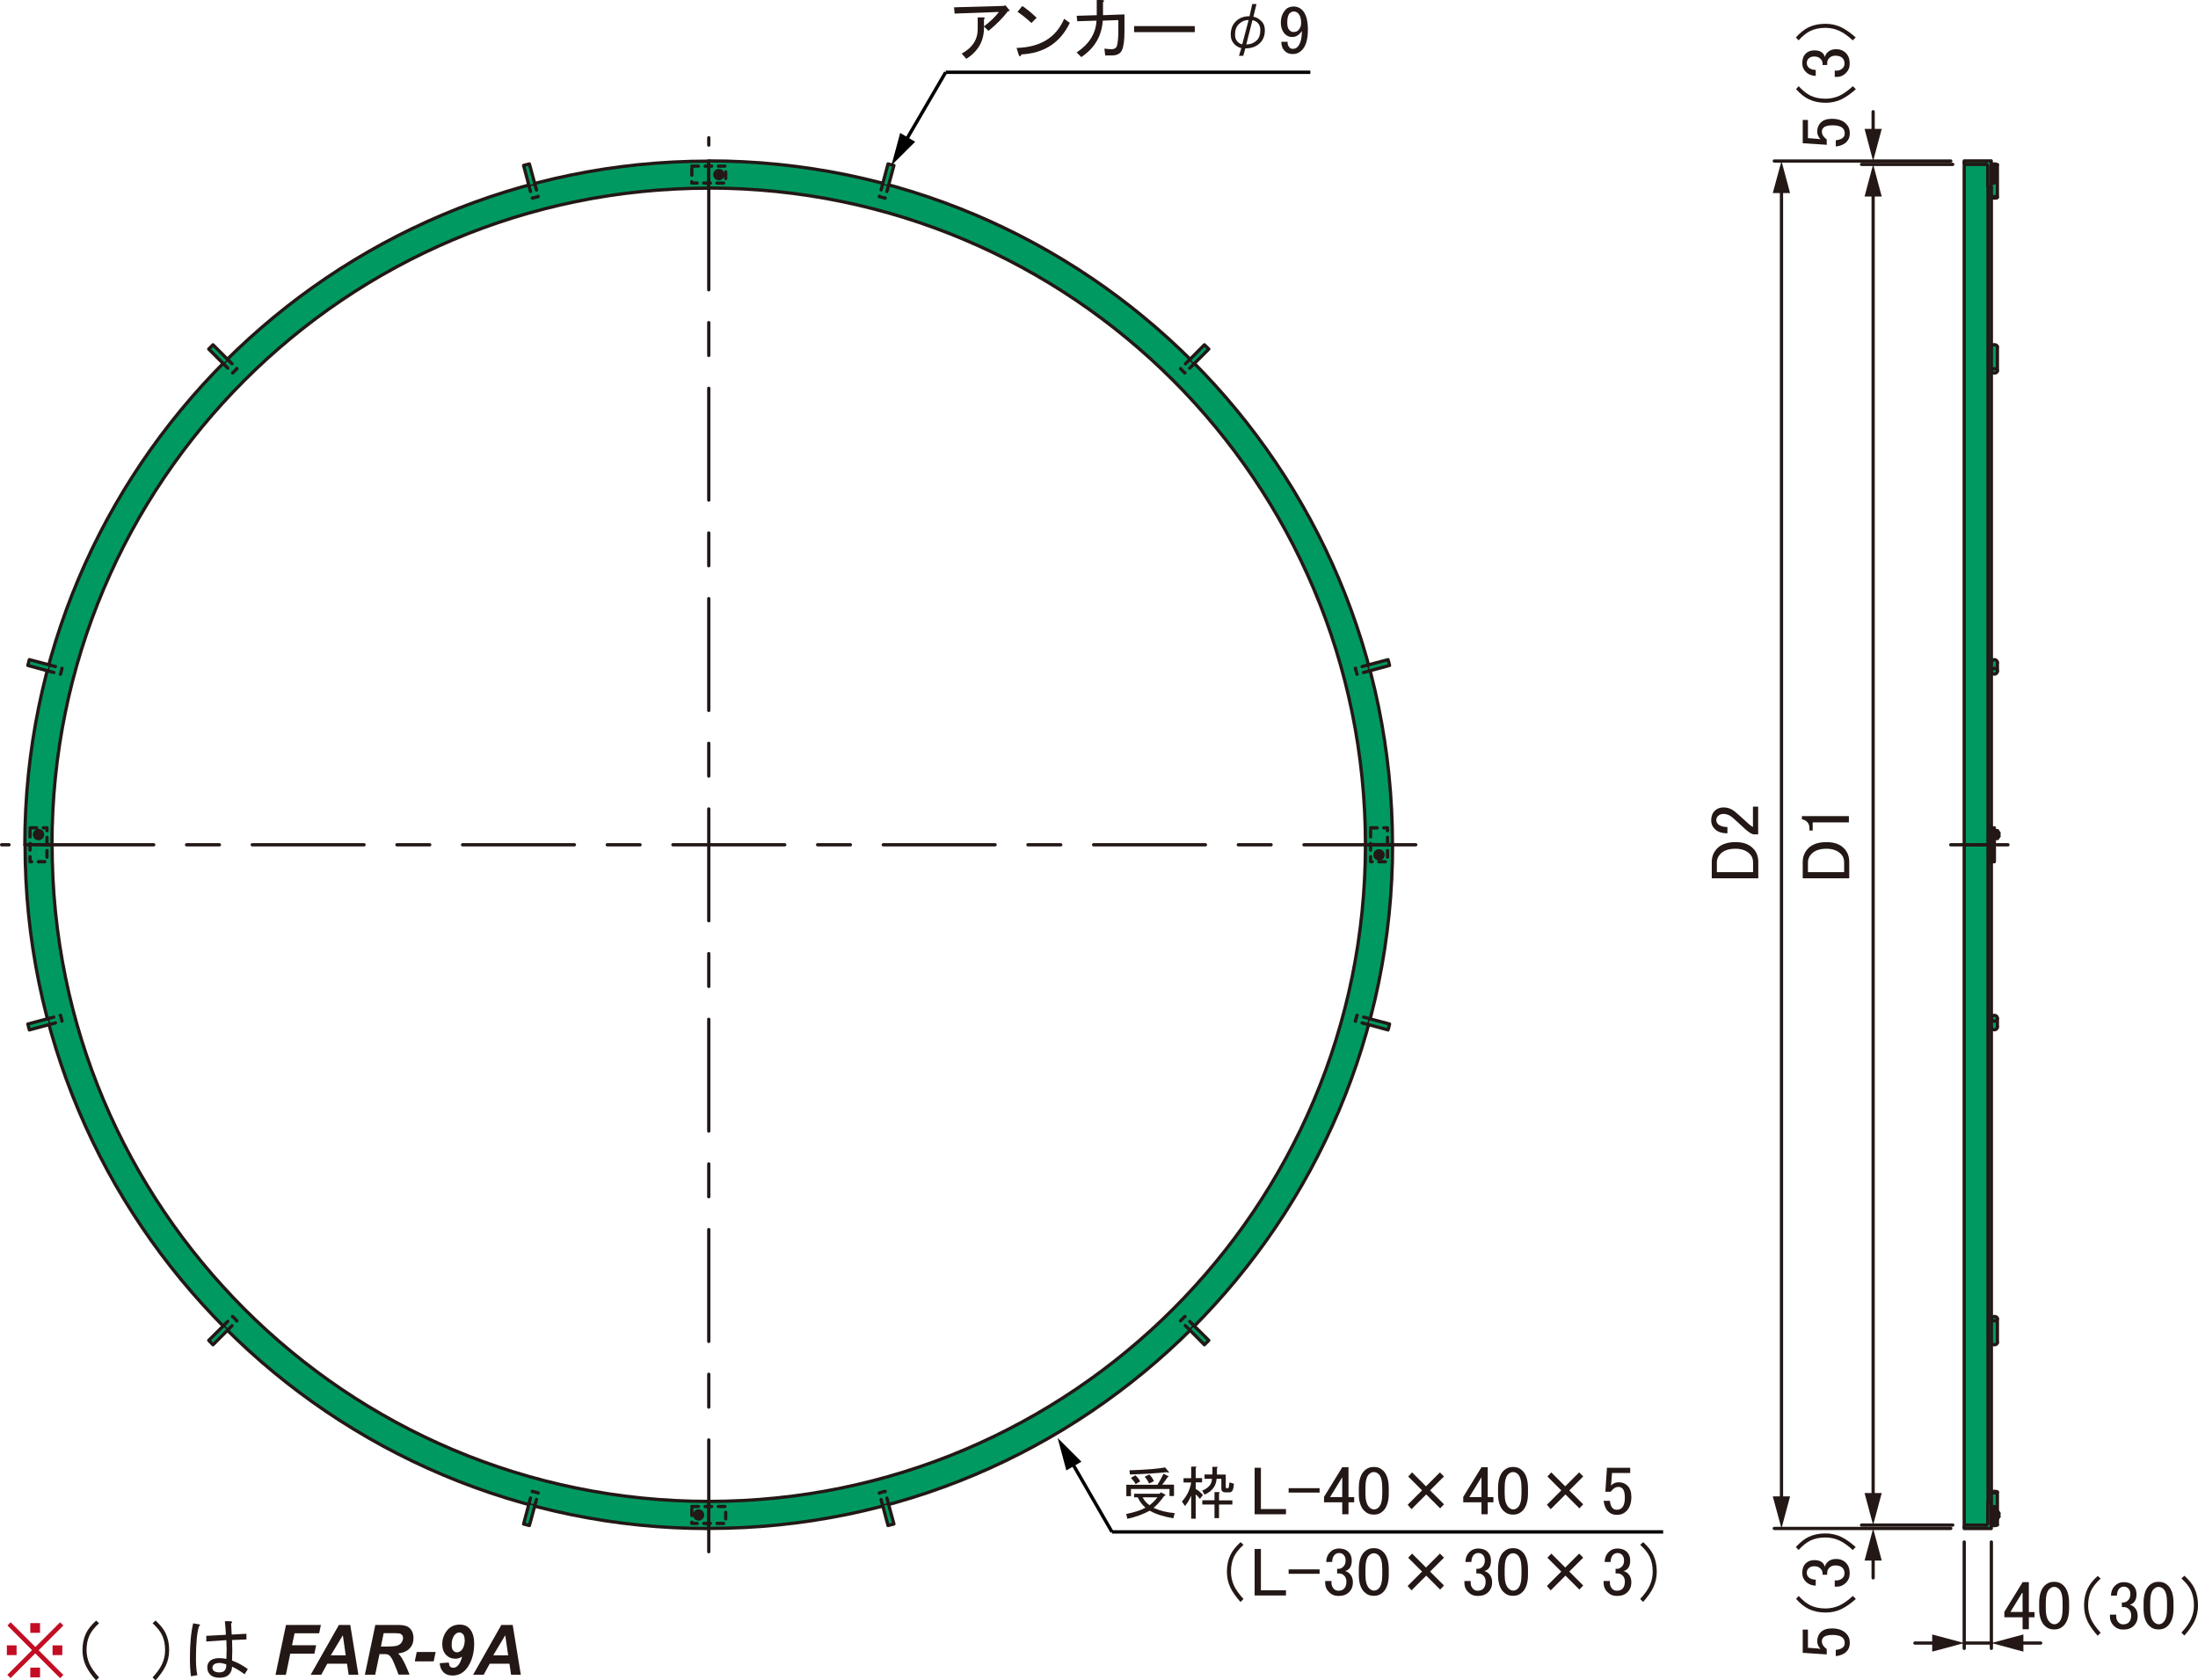 <?xml version="1.0" encoding="UTF-8"?>
<svg xmlns="http://www.w3.org/2000/svg" viewBox="0 0 189.45 144.85">
  <defs>
    <style>
      .cls-1, .cls-2 {
        fill: #009961;
      }

      .cls-1, .cls-3, .cls-4, .cls-5, .cls-6, .cls-7 {
        stroke: #231815;
        stroke-linecap: round;
        stroke-linejoin: round;
        stroke-width: .28px;
      }

      .cls-8 {
        fill: #c30d23;
      }

      .cls-9 {
        stroke: #000;
        stroke-width: .29px;
      }

      .cls-9, .cls-3, .cls-4, .cls-5, .cls-6 {
        fill: none;
      }

      .cls-10, .cls-7 {
        fill: #231815;
      }

      .cls-3 {
        stroke-dasharray: 9.64 2.83 2.83 2.83;
      }

      .cls-5 {
        stroke-dasharray: 1.42 .85 .85 .85;
      }

      .cls-6 {
        stroke-dasharray: .57 .57;
      }
    </style>
  </defs>
  <g id="_レイヤー_4" data-name="レイヤー 4">
    <rect class="cls-2" x="169.25" y="13.82" width="2.35" height="117.96"/>
    <rect class="cls-2" x="171.53" y="128.54" width=".7" height="2.91"/>
    <rect class="cls-2" x="171.68" y="113.41" width=".5" height="2.56" rx=".25" ry=".25"/>
    <rect class="cls-2" x="171.71" y="87.49" width=".5" height="1.35" rx=".25" ry=".25"/>
    <rect class="cls-2" x="171.68" y="56.85" width=".5" height="1.28" rx=".25" ry=".25"/>
    <rect class="cls-2" x="171.61" y="29.72" width=".6" height="2.45" rx=".3" ry=".3"/>
    <rect class="cls-2" x="171.63" y="14.09" width=".5" height="2.96"/>
  </g>
  <g id="L-3">
    <g id="LWPOLYLINE">
      <polyline class="cls-4" points="172.19 72.12 172.26 72.12 172.29 72.09 172.29 71.8 172.26 71.77 172.19 71.77"/>
    </g>
    <g id="LINE">
      <line class="cls-4" x1="172.19" y1="71.8" x2="172.29" y2="71.8"/>
    </g>
    <g id="LINE-2" data-name="LINE">
      <line class="cls-4" x1="172.26" y1="71.77" x2="172.26" y2="72.12"/>
    </g>
    <g id="LINE-3" data-name="LINE">
      <line class="cls-4" x1="172.29" y1="72.09" x2="172.19" y2="72.09"/>
    </g>
    <g id="LWPOLYLINE-2" data-name="LWPOLYLINE">
      <path class="cls-4" d="M172.19,72.23l-.03-.12c.03-.11.03-.23,0-.34l.03-.12"/>
    </g>
    <g id="LINE-4" data-name="LINE">
      <line class="cls-4" x1="171.9" y1="72.11" x2="172.17" y2="72.11"/>
    </g>
    <g id="LINE-5" data-name="LINE">
      <line class="cls-4" x1="172.17" y1="71.77" x2="171.9" y2="71.77"/>
    </g>
    <g id="LWPOLYLINE-3" data-name="LWPOLYLINE">
      <polyline class="cls-4" points="171.9 71.6 171.9 72.28 172.17 72.28 172.19 72.23 172.19 71.65 172.17 71.6 171.9 71.6"/>
    </g>
    <g id="LWPOLYLINE-4" data-name="LWPOLYLINE">
      <polyline class="cls-4" points="172.19 130.41 172.26 130.41 172.29 130.44 172.29 130.73 172.26 130.76 172.19 130.76"/>
    </g>
    <g id="LINE-6" data-name="LINE">
      <line class="cls-4" x1="172.19" y1="130.73" x2="172.29" y2="130.73"/>
    </g>
    <g id="LINE-7" data-name="LINE">
      <line class="cls-4" x1="172.26" y1="130.76" x2="172.26" y2="130.41"/>
    </g>
    <g id="LINE-8" data-name="LINE">
      <line class="cls-4" x1="172.29" y1="130.44" x2="172.19" y2="130.44"/>
    </g>
    <g id="LWPOLYLINE-5" data-name="LWPOLYLINE">
      <path class="cls-4" d="M172.19,130.3l-.03.12c.03.11.03.23,0,.34l.03.12"/>
    </g>
    <g id="LINE-9" data-name="LINE">
      <line class="cls-4" x1="171.9" y1="130.42" x2="172.17" y2="130.42"/>
    </g>
    <g id="LINE-10" data-name="LINE">
      <line class="cls-4" x1="172.17" y1="130.76" x2="171.9" y2="130.76"/>
    </g>
    <g id="LWPOLYLINE-6" data-name="LWPOLYLINE">
      <polyline class="cls-4" points="171.9 130.92 171.9 130.25 172.17 130.25 172.19 130.3 172.19 130.88 172.17 130.92 171.9 130.92"/>
    </g>
    <g id="ARC">
      <path class="cls-4" d="M61.09,14.17c-32.39,0-58.65,26.26-58.65,58.65"/>
    </g>
    <g id="LWPOLYLINE-7" data-name="LWPOLYLINE">
      <path class="cls-1" d="M2.15,72.82h2.33c0-31.26,25.34-56.6,56.6-56.6v-2.33c-32.55,0-58.94,26.39-58.94,58.94Z"/>
    </g>
    <g id="ARC-2" data-name="ARC">
      <path class="cls-4" d="M119.73,72.82c0-32.39-26.26-58.65-58.65-58.65"/>
    </g>
    <g id="LWPOLYLINE-8" data-name="LWPOLYLINE">
      <path class="cls-1" d="M61.09,13.88v2.33c31.26,0,56.6,25.34,56.6,56.6h2.33c0-32.55-26.39-58.94-58.94-58.94Z"/>
    </g>
    <g id="ARC-3" data-name="ARC">
      <path class="cls-4" d="M2.44,72.82c0,32.39,26.26,58.65,58.65,58.65"/>
    </g>
    <g id="LWPOLYLINE-9" data-name="LWPOLYLINE">
      <path class="cls-1" d="M61.09,131.75v-2.33c-31.26,0-56.6-25.34-56.6-56.6h-2.33c0,32.55,26.39,58.94,58.94,58.94Z"/>
    </g>
    <g id="ARC-4" data-name="ARC">
      <path class="cls-4" d="M61.09,131.46c32.39,0,58.65-26.26,58.65-58.65"/>
    </g>
    <g id="LWPOLYLINE-10" data-name="LWPOLYLINE">
      <path class="cls-1" d="M120.02,72.82h-2.33c0,31.26-25.34,56.6-56.6,56.6v2.33c32.55,0,58.94-26.39,58.94-58.94Z"/>
    </g>
    <g id="LWPOLYLINE-11" data-name="LWPOLYLINE">
      <polyline class="cls-4" points="169.3 131.64 169.3 72.82 171.64 72.82 171.64 129.42"/>
    </g>
    <g id="LINE-11" data-name="LINE">
      <line class="cls-4" x1="171.35" y1="72.82" x2="171.35" y2="129.6"/>
    </g>
    <g id="LWPOLYLINE-12" data-name="LWPOLYLINE">
      <polyline class="cls-4" points="169.3 14 169.3 72.82 171.64 72.82 171.64 16.21"/>
    </g>
    <g id="LINE-12" data-name="LINE">
      <line class="cls-4" x1="171.35" y1="72.82" x2="171.35" y2="16.04"/>
    </g>
    <g id="ELLIPSE">
      <path class="cls-4" d="M172.16,57.86c0-.14-.12-.25-.26-.25s-.26.11-.26.25c0,.14.12.25.26.25s.26-.11.26-.25h0Z"/>
    </g>
    <g id="ELLIPSE-2" data-name="ELLIPSE">
      <path class="cls-4" d="M172.16,57.11c0-.14-.12-.25-.26-.25s-.26.11-.26.25"/>
    </g>
    <g id="POLYLINE">
      <line class="cls-4" x1="172.16" y1="57.86" x2="172.16" y2="57.11"/>
    </g>
    <g id="ELLIPSE-3" data-name="ELLIPSE">
      <path class="cls-4" d="M171.64,31.97c0,.1.12.19.26.19s.26-.08.26-.19c0-.1-.12-.19-.26-.19s-.26.08-.26.19h0Z"/>
    </g>
    <g id="ELLIPSE-4" data-name="ELLIPSE">
      <path class="cls-4" d="M172.16,29.9c0-.1-.12-.19-.26-.19s-.26.08-.26.19"/>
    </g>
    <g id="LINE-13" data-name="LINE">
      <line class="cls-4" x1="172.16" y1="31.97" x2="172.16" y2="29.9"/>
    </g>
    <g id="ELLIPSE-5" data-name="ELLIPSE">
      <path class="cls-4" d="M172.16,87.77c0,.14-.12.25-.26.25s-.26-.11-.26-.25c0-.14.12-.25.26-.25s.26.11.26.25h0Z"/>
    </g>
    <g id="ELLIPSE-6" data-name="ELLIPSE">
      <path class="cls-4" d="M172.16,88.52c0,.14-.12.25-.26.25s-.26-.11-.26-.25"/>
    </g>
    <g id="POLYLINE-2" data-name="POLYLINE">
      <line class="cls-4" x1="172.16" y1="87.77" x2="172.16" y2="88.52"/>
    </g>
    <g id="ELLIPSE-7" data-name="ELLIPSE">
      <path class="cls-4" d="M171.64,113.67c0-.1.12-.19.26-.19s.26.08.26.19c0,.1-.12.19-.26.19s-.26-.08-.26-.19h0Z"/>
    </g>
    <g id="ELLIPSE-8" data-name="ELLIPSE">
      <path class="cls-4" d="M172.16,115.73c0,.1-.12.19-.26.19s-.26-.08-.26-.19"/>
    </g>
    <g id="LINE-14" data-name="LINE">
      <line class="cls-4" x1="172.16" y1="113.67" x2="172.16" y2="115.73"/>
    </g>
    <g id="LWPOLYLINE-13" data-name="LWPOLYLINE">
      <rect class="cls-4" x="171.64" y="71.36" width=".26" height="2.92"/>
    </g>
    <g id="LWPOLYLINE-14" data-name="LWPOLYLINE">
      <path class="cls-4" d="M171.17,14.17h-1.69c-.1,0-.18-.08-.18-.18v-.12h2.33v2.33h-.12c-.1,0-.18-.08-.18-.18v-1.69c0-.1-.08-.18-.18-.18Z"/>
    </g>
    <g id="ELLIPSE-9" data-name="ELLIPSE">
      <path class="cls-4" d="M171.64,17.01s.12.07.26.07.26-.03.26-.07c0-.04-.12-.07-.26-.07s-.26.03-.26.07h0Z"/>
    </g>
    <g id="ELLIPSE-10" data-name="ELLIPSE">
      <path class="cls-4" d="M172.16,14.2s-.12-.07-.26-.07-.26.03-.26.07"/>
    </g>
    <g id="LINE-15" data-name="LINE">
      <line class="cls-4" x1="172.16" y1="17.01" x2="172.16" y2="14.2"/>
    </g>
    <g id="LWPOLYLINE-15" data-name="LWPOLYLINE">
      <rect class="cls-4" x="171.64" y="14.32" width=".26" height="1.46"/>
    </g>
    <g id="LWPOLYLINE-16" data-name="LWPOLYLINE">
      <path class="cls-4" d="M171.17,131.46h-1.69c-.1,0-.18.08-.18.18v.12s2.33,0,2.33,0v-2.33s-.12,0-.12,0c-.1,0-.18.08-.18.18v1.69c0,.1-.08.18-.18.18Z"/>
    </g>
    <g id="ELLIPSE-11" data-name="ELLIPSE">
      <path class="cls-4" d="M171.64,128.62s.12-.07.26-.07.26.03.26.07c0,.04-.12.07-.26.07s-.26-.03-.26-.07h0Z"/>
    </g>
    <g id="ELLIPSE-12" data-name="ELLIPSE">
      <path class="cls-4" d="M172.16,131.44s-.12.07-.26.07-.26-.03-.26-.07"/>
    </g>
    <g id="LINE-16" data-name="LINE">
      <line class="cls-4" x1="172.16" y1="128.62" x2="172.16" y2="131.44"/>
    </g>
    <g id="LWPOLYLINE-17" data-name="LWPOLYLINE">
      <rect class="cls-4" x="171.64" y="129.86" width=".26" height="1.46"/>
    </g>
    <g id="LWPOLYLINE-18" data-name="LWPOLYLINE">
      <polyline class="cls-1" points="118.08 87.82 119.77 88.27 119.64 88.78 117.95 88.32"/>
    </g>
    <g id="LWPOLYLINE-19" data-name="LWPOLYLINE">
      <polyline class="cls-1" points="118.08 57.82 119.77 57.36 119.64 56.86 117.95 57.31"/>
    </g>
    <g id="LWPOLYLINE-20" data-name="LWPOLYLINE">
      <polyline class="cls-1" points="19.6 30.96 18.36 29.72 17.99 30.09 19.23 31.33"/>
    </g>
    <g id="LWPOLYLINE-21" data-name="LWPOLYLINE">
      <polyline class="cls-1" points="4.09 57.82 2.4 57.36 2.53 56.86 4.23 57.31"/>
    </g>
    <g id="LWPOLYLINE-22" data-name="LWPOLYLINE">
      <polyline class="cls-1" points="46.09 15.82 45.63 14.13 45.13 14.26 45.58 15.96"/>
    </g>
    <g id="LWPOLYLINE-23" data-name="LWPOLYLINE">
      <polyline class="cls-1" points="19.23 114.31 17.99 115.54 18.36 115.92 19.6 114.68"/>
    </g>
    <g id="LWPOLYLINE-24" data-name="LWPOLYLINE">
      <polyline class="cls-1" points="46.09 129.81 45.63 131.5 45.13 131.37 45.58 129.68"/>
    </g>
    <g id="LWPOLYLINE-25" data-name="LWPOLYLINE">
      <polyline class="cls-1" points="4.09 87.82 2.4 88.27 2.53 88.78 4.23 88.32"/>
    </g>
    <g id="LWPOLYLINE-26" data-name="LWPOLYLINE">
      <polyline class="cls-1" points="102.58 114.68 103.81 115.92 104.19 115.54 102.95 114.31"/>
    </g>
    <g id="LWPOLYLINE-27" data-name="LWPOLYLINE">
      <polyline class="cls-1" points="76.09 129.81 76.54 131.5 77.05 131.37 76.59 129.68"/>
    </g>
    <g id="LWPOLYLINE-28" data-name="LWPOLYLINE">
      <polyline class="cls-1" points="102.95 31.33 104.19 30.09 103.81 29.72 102.58 30.96"/>
    </g>
    <g id="LWPOLYLINE-29" data-name="LWPOLYLINE">
      <polyline class="cls-1" points="76.09 15.82 76.54 14.13 77.05 14.26 76.59 15.96"/>
    </g>
  </g>
  <g id="L-5">
    <g id="LINE-17" data-name="LINE">
      <line class="cls-3" x1="61.09" y1="133.76" x2="61.09" y2="11.87"/>
    </g>
    <g id="LINE-18" data-name="LINE">
      <line class="cls-3" x1="122.03" y1="72.82" x2=".14" y2="72.82"/>
    </g>
    <g id="LINE-19" data-name="LINE">
      <line class="cls-5" x1="168.14" y1="72.82" x2="173.07" y2="72.82"/>
    </g>
  </g>
  <g id="_レイヤー_2" data-name="レイヤー 2">
    <g id="CIRCLE">
      <path class="cls-7" d="M118.86,74.04c-.19,0-.35-.16-.35-.35,0-.19.16-.35.35-.35s.35.16.35.35-.16.35-.35.35h0Z"/>
    </g>
    <g id="CIRCLE-2" data-name="CIRCLE">
      <path class="cls-7" d="M60.21,130.94c-.19,0-.35-.16-.35-.35,0-.19.16-.35.35-.35s.35.16.35.35c0,.19-.16.35-.35.35h0Z"/>
    </g>
    <g id="CIRCLE-3" data-name="CIRCLE">
      <path class="cls-7" d="M61.96,15.4c-.19,0-.35-.16-.35-.35s.16-.35.35-.35.35.16.35.35c0,.19-.16.35-.35.35h0Z"/>
    </g>
    <g id="CIRCLE-4" data-name="CIRCLE">
      <path class="cls-7" d="M3.32,72.29c-.19,0-.35-.16-.35-.35,0-.19.16-.35.35-.35s.35.16.35.35c0,.19-.16.35-.35.35h0Z"/>
    </g>
  </g>
  <g id="L-2">
    <g id="LWPOLYLINE-30" data-name="LWPOLYLINE">
      <polyline class="cls-6" points="19.23 31.33 20.05 32.15 20.42 31.78 19.6 30.96"/>
    </g>
    <g id="LWPOLYLINE-31" data-name="LWPOLYLINE">
      <polyline class="cls-6" points="4.23 57.31 5.35 57.61 5.22 58.12 4.09 57.82"/>
    </g>
    <g id="LWPOLYLINE-32" data-name="LWPOLYLINE">
      <polyline class="cls-6" points="45.58 15.96 45.88 17.08 46.39 16.95 46.09 15.82"/>
    </g>
    <g id="LWPOLYLINE-33" data-name="LWPOLYLINE">
      <rect class="cls-6" x="59.63" y="14.32" width="2.92" height="1.46"/>
    </g>
    <g id="LWPOLYLINE-34" data-name="LWPOLYLINE">
      <polyline class="cls-6" points="19.6 114.68 20.42 113.85 20.05 113.48 19.23 114.31"/>
    </g>
    <g id="LWPOLYLINE-35" data-name="LWPOLYLINE">
      <polyline class="cls-6" points="45.58 129.68 45.88 128.55 46.39 128.69 46.09 129.81"/>
    </g>
    <g id="LWPOLYLINE-36" data-name="LWPOLYLINE">
      <polyline class="cls-6" points="4.23 88.32 5.35 88.02 5.22 87.52 4.09 87.82"/>
    </g>
    <g id="LWPOLYLINE-37" data-name="LWPOLYLINE">
      <rect class="cls-6" x="2.59" y="71.36" width="1.46" height="2.92"/>
    </g>
    <g id="LWPOLYLINE-38" data-name="LWPOLYLINE">
      <polyline class="cls-6" points="102.95 114.31 102.12 113.48 101.75 113.85 102.58 114.68"/>
    </g>
    <g id="LWPOLYLINE-39" data-name="LWPOLYLINE">
      <polyline class="cls-6" points="117.95 88.32 116.82 88.02 116.96 87.52 118.08 87.82"/>
    </g>
    <g id="LWPOLYLINE-40" data-name="LWPOLYLINE">
      <polyline class="cls-6" points="76.59 129.68 76.29 128.55 75.79 128.69 76.09 129.81"/>
    </g>
    <g id="LWPOLYLINE-41" data-name="LWPOLYLINE">
      <rect class="cls-6" x="59.63" y="129.86" width="2.92" height="1.46"/>
    </g>
    <g id="LWPOLYLINE-42" data-name="LWPOLYLINE">
      <polyline class="cls-6" points="102.58 30.96 101.75 31.78 102.12 32.15 102.95 31.33"/>
    </g>
    <g id="LWPOLYLINE-43" data-name="LWPOLYLINE">
      <polyline class="cls-6" points="76.59 15.96 76.29 17.08 75.79 16.95 76.09 15.82"/>
    </g>
    <g id="LWPOLYLINE-44" data-name="LWPOLYLINE">
      <polyline class="cls-6" points="117.95 57.31 116.82 57.61 116.96 58.12 118.08 57.82"/>
    </g>
    <g id="LWPOLYLINE-45" data-name="LWPOLYLINE">
      <rect class="cls-6" x="118.13" y="71.36" width="1.46" height="2.92"/>
    </g>
  </g>
  <g id="_レイヤー_10" data-name="レイヤー 10">
    <g id="LINE-20" data-name="LINE">
      <g>
        <line class="cls-4" x1="161.45" y1="11.62" x2="161.45" y2="9.63"/>
        <polygon class="cls-10" points="162.19 11.11 161.45 13.88 160.71 11.11 162.19 11.11"/>
      </g>
    </g>
    <g id="LINE-21" data-name="LINE">
      <g>
        <line class="cls-4" x1="161.45" y1="134.01" x2="161.45" y2="136.01"/>
        <polygon class="cls-10" points="160.71 134.52 161.45 131.75 162.19 134.52 160.71 134.52"/>
      </g>
    </g>
    <g id="LINE-22" data-name="LINE">
      <line class="cls-4" x1="169.3" y1="132.92" x2="169.3" y2="142.09"/>
    </g>
    <g id="LINE-23" data-name="LINE">
      <line class="cls-4" x1="171.64" y1="132.92" x2="171.64" y2="142.09"/>
    </g>
    <g id="LINE-24" data-name="LINE">
      <line class="cls-4" x1="169.3" y1="141.63" x2="171.64" y2="141.63"/>
    </g>
    <g id="LINE-25" data-name="LINE">
      <g>
        <line class="cls-4" x1="167.04" y1="141.63" x2="165.05" y2="141.63"/>
        <polygon class="cls-10" points="166.54 140.89 169.3 141.63 166.54 142.37 166.54 140.89"/>
      </g>
    </g>
    <g id="LINE-26" data-name="LINE">
      <g>
        <line class="cls-4" x1="173.9" y1="141.63" x2="175.89" y2="141.63"/>
        <polygon class="cls-10" points="174.4 142.37 171.64 141.63 174.4 140.89 174.4 142.37"/>
      </g>
    </g>
    <g id="LINE-27" data-name="LINE">
      <g>
        <line class="cls-4" x1="153.55" y1="129.49" x2="153.55" y2="16.14"/>
        <polygon class="cls-10" points="154.29 128.99 153.55 131.75 152.8 128.99 154.29 128.99"/>
        <polygon class="cls-10" points="154.29 16.64 153.55 13.88 152.8 16.64 154.29 16.64"/>
      </g>
    </g>
    <g id="LINE-28" data-name="LINE">
      <g>
        <line class="cls-4" x1="161.45" y1="129.2" x2="161.45" y2="16.43"/>
        <polygon class="cls-10" points="162.19 128.7 161.45 131.46 160.71 128.7 162.19 128.7"/>
        <polygon class="cls-10" points="162.19 16.94 161.45 14.17 160.71 16.94 162.19 16.94"/>
      </g>
    </g>
    <g id="LINE-29" data-name="LINE">
      <line class="cls-4" x1="168.14" y1="131.75" x2="152.93" y2="131.75"/>
    </g>
    <g id="LINE-30" data-name="LINE">
      <line class="cls-4" x1="168.14" y1="13.88" x2="152.93" y2="13.88"/>
    </g>
    <g id="LINE-31" data-name="LINE">
      <line class="cls-4" x1="168.31" y1="131.46" x2="160.45" y2="131.46"/>
    </g>
    <g id="LINE-32" data-name="LINE">
      <line class="cls-4" x1="168.31" y1="14.17" x2="160.45" y2="14.17"/>
    </g>
  </g>
  <g id="_レイヤー_1" data-name="レイヤー 1">
    <g id="MTEXT">
      <g>
        <path class="cls-10" d="M147.54,75.72v-1.41c0-.47.16-.87.49-1.2s.86-.52,1.55-.52,1.16.18,1.52.54c.3.3.45.69.45,1.17v1.41h-4.01ZM147.98,75.18h3.12v-.84c0-.3-.09-.54-.28-.73-.3-.3-.71-.45-1.24-.45-.56,0-.98.14-1.27.42-.22.22-.33.47-.33.75v.84Z"/>
        <path class="cls-10" d="M148.89,71.83c-.48,0-.85-.12-1.1-.38-.2-.2-.3-.45-.3-.73,0-.34.1-.62.3-.82s.45-.3.75-.3c.38,0,.7.12.98.35.27.22.52.45.77.68l.42.38c.12.11.25.2.38.28v-1.76h.45v2.39h-.4c-.16-.03-.38-.16-.66-.4-.42-.39-.77-.71-1.05-.96-.28-.27-.58-.4-.89-.4-.19,0-.34.06-.47.19-.09.09-.14.21-.14.35,0,.12.05.23.14.33.17.17.45.26.82.26v.54Z"/>
      </g>
    </g>
    <g id="MTEXT-2" data-name="MTEXT">
      <g>
        <path class="cls-10" d="M155.38,75.72v-1.41c0-.47.16-.87.49-1.2s.86-.52,1.55-.52,1.16.18,1.52.54c.3.3.45.69.45,1.17v1.41h-4.01ZM155.83,75.18h3.12v-.84c0-.3-.09-.54-.28-.73-.3-.3-.71-.45-1.24-.45-.56,0-.98.14-1.27.42-.22.22-.33.47-.33.75v.84Z"/>
        <path class="cls-10" d="M155.31,70.63v-.28h4.05v.54h-3.12v.7h-.28v-.21c0-.22-.06-.39-.19-.52-.14-.14-.3-.22-.47-.23Z"/>
      </g>
    </g>
    <g id="MTEXT-3" data-name="MTEXT">
      <g>
        <path class="cls-10" d="M155.38,12.36v-2.02h.45v1.57h.07c.3.02.59.04.87.07.05.02.09.02.14.02-.19-.2-.28-.42-.28-.66,0-.31.1-.57.3-.77.22-.22.54-.33.96-.33.53,0,.94.14,1.22.42.22.22.33.49.33.82s-.1.57-.3.77-.51.33-.91.38v-.54c.3-.03.51-.11.63-.23.09-.09.14-.21.14-.35,0-.19-.05-.34-.16-.45-.17-.17-.46-.26-.87-.26s-.66.07-.8.21c-.09.09-.14.2-.14.33,0,.19.07.35.21.49.09.09.16.16.21.19v.47c-.06-.02-.12-.02-.16-.02l-1.8-.12h-.09Z"/>
        <path class="cls-10" d="M154.8,7.69l.23-.26c.36.39.7.66,1.03.82.36.17.79.26,1.29.26.42,0,.82-.09,1.2-.26.34-.16.73-.43,1.15-.82l.26.26c-.44.39-.85.68-1.24.87-.42.2-.88.3-1.36.3-.55,0-1.03-.1-1.45-.3-.36-.17-.73-.46-1.1-.87Z"/>
        <path class="cls-10" d="M156.53,6.54c-.36,0-.66-.12-.89-.35-.2-.2-.3-.45-.3-.75,0-.34.1-.62.3-.82.19-.19.44-.28.75-.28s.55.08.7.23c.11.11.17.23.19.35.05-.16.12-.29.23-.4.19-.19.44-.28.75-.28.34,0,.62.11.84.33s.33.52.33.91c0,.33-.11.6-.33.82s-.48.33-.77.33h-.19v-.54h.16c.2,0,.38-.07.52-.21.11-.11.16-.24.16-.4,0-.2-.06-.37-.19-.49s-.32-.19-.59-.19c-.22,0-.39.06-.52.19s-.19.27-.19.42v.19h-.4v-.14c0-.14-.06-.27-.19-.4s-.3-.19-.54-.19c-.2,0-.37.06-.49.19-.09.09-.14.22-.14.38,0,.14.05.27.16.38.12.12.33.2.61.21v.52Z"/>
        <path class="cls-10" d="M159.95,3.22l-.26.26c-.42-.39-.8-.66-1.15-.82-.38-.17-.77-.26-1.2-.26-.5,0-.93.09-1.29.26-.33.16-.67.43-1.03.82l-.23-.26c.38-.41.74-.7,1.1-.87.42-.2.91-.3,1.45-.3.48,0,.94.1,1.36.3.39.19.8.48,1.24.87Z"/>
      </g>
    </g>
    <g id="MTEXT-4" data-name="MTEXT">
      <g>
        <path class="cls-10" d="M174.33,136.38h.54v2.58h.49v.45h-.49v1.03h-.54v-1.03h-1.57v-.47l1.57-2.55ZM174.33,137.24l-1.05,1.71h1.05v-1.71Z"/>
        <path class="cls-10" d="M175.76,138.18c0-.69.16-1.19.47-1.5.22-.22.49-.33.82-.33s.6.11.82.33c.31.31.47.81.47,1.5v.47c0,.67-.16,1.16-.47,1.48-.22.22-.49.33-.82.33s-.6-.11-.82-.33c-.31-.31-.47-.8-.47-1.48v-.47ZM176.63,136.98c-.2.2-.3.59-.3,1.15v.54c0,.55.11.93.33,1.15.12.12.26.19.4.19.16,0,.3-.06.42-.19.2-.2.3-.59.3-1.15v-.54c0-.56-.1-.95-.3-1.15-.12-.12-.27-.19-.42-.19s-.3.06-.42.19Z"/>
        <path class="cls-10" d="M180.8,135.84l.26.23c-.39.36-.66.7-.82,1.03-.17.36-.26.79-.26,1.29,0,.42.09.82.26,1.2.16.34.43.73.82,1.15l-.26.26c-.39-.44-.68-.85-.87-1.24-.2-.42-.3-.88-.3-1.36,0-.55.1-1.03.3-1.45.17-.36.46-.73.87-1.1Z"/>
        <path class="cls-10" d="M181.95,137.57c0-.36.12-.66.35-.89.2-.2.45-.3.75-.3.34,0,.62.1.82.3.19.19.28.44.28.75s-.08.55-.23.7c-.11.11-.23.17-.35.19.16.05.29.12.4.23.19.19.28.44.28.75,0,.34-.11.62-.33.84s-.52.33-.91.33c-.33,0-.6-.11-.82-.33s-.33-.48-.33-.77v-.19h.54v.16c0,.2.07.38.21.52.11.11.24.16.4.16.2,0,.37-.06.49-.19s.19-.32.19-.59c0-.22-.06-.39-.19-.52s-.27-.19-.42-.19h-.19v-.4h.14c.14,0,.27-.06.4-.19s.19-.3.19-.54c0-.2-.06-.37-.19-.49-.09-.09-.22-.14-.38-.14-.14,0-.27.05-.38.16-.12.12-.2.33-.21.61h-.52Z"/>
        <path class="cls-10" d="M184.76,138.18c0-.69.16-1.19.47-1.5.22-.22.49-.33.82-.33s.6.11.82.33c.31.31.47.81.47,1.5v.47c0,.67-.16,1.16-.47,1.48-.22.22-.49.33-.82.33s-.6-.11-.82-.33c-.31-.31-.47-.8-.47-1.48v-.47ZM185.63,136.98c-.2.2-.3.59-.3,1.15v.54c0,.55.11.93.33,1.15.12.12.26.19.4.19.16,0,.3-.06.42-.19.2-.2.3-.59.3-1.15v-.54c0-.56-.1-.95-.3-1.15-.12-.12-.27-.19-.42-.19s-.3.06-.42.19Z"/>
        <path class="cls-10" d="M188.28,140.99l-.26-.26c.39-.42.66-.8.82-1.15.17-.38.26-.77.26-1.2,0-.5-.09-.93-.26-1.29-.16-.33-.43-.67-.82-1.03l.26-.23c.41.38.7.74.87,1.1.2.42.3.91.3,1.45,0,.48-.1.94-.3,1.36-.19.39-.48.8-.87,1.24Z"/>
      </g>
    </g>
    <g id="MTEXT-5" data-name="MTEXT">
      <g>
        <path class="cls-10" d="M155.38,142.49v-2.02h.45v1.57h.07c.3.02.59.04.87.07.05.02.09.02.14.02-.19-.2-.28-.42-.28-.66,0-.31.1-.57.3-.77.22-.22.54-.33.96-.33.53,0,.94.14,1.22.42.22.22.33.49.33.82s-.1.57-.3.77-.51.33-.91.38v-.54c.3-.03.51-.11.63-.23.09-.09.14-.21.14-.35,0-.19-.05-.34-.16-.45-.17-.17-.46-.26-.87-.26s-.66.07-.8.21c-.09.09-.14.2-.14.33,0,.19.07.35.21.49.09.09.16.16.21.19v.47c-.06-.02-.12-.02-.16-.02l-1.8-.12h-.09Z"/>
        <path class="cls-10" d="M154.8,137.83l.23-.26c.36.39.7.66,1.03.82.36.17.79.26,1.29.26.42,0,.82-.09,1.2-.26.34-.16.73-.43,1.15-.82l.26.26c-.44.39-.85.68-1.24.87-.42.2-.88.3-1.36.3-.55,0-1.03-.1-1.45-.3-.36-.17-.73-.46-1.1-.87Z"/>
        <path class="cls-10" d="M156.53,136.68c-.36,0-.66-.12-.89-.35-.2-.2-.3-.45-.3-.75,0-.34.1-.62.3-.82.19-.19.44-.28.75-.28s.55.08.7.23c.11.11.17.23.19.35.05-.16.12-.29.23-.4.19-.19.44-.28.75-.28.34,0,.62.11.84.33s.33.52.33.91c0,.33-.11.6-.33.82s-.48.33-.77.33h-.19v-.54h.16c.2,0,.38-.07.52-.21.11-.11.16-.24.16-.4,0-.2-.06-.37-.19-.49s-.32-.19-.59-.19c-.22,0-.39.06-.52.19s-.19.27-.19.42v.19h-.4v-.14c0-.14-.06-.27-.19-.4s-.3-.19-.54-.19c-.2,0-.37.06-.49.19-.09.09-.14.22-.14.38,0,.14.05.27.16.38.12.12.33.2.61.21v.52Z"/>
        <path class="cls-10" d="M159.95,133.35l-.26.26c-.42-.39-.8-.66-1.15-.82-.38-.17-.77-.26-1.2-.26-.5,0-.93.09-1.29.26-.33.16-.67.43-1.03.82l-.23-.26c.38-.41.74-.7,1.1-.87.42-.2.91-.3,1.45-.3.48,0,.94.1,1.36.3.39.19.8.48,1.24.87Z"/>
      </g>
    </g>
  </g>
  <g id="_レイヤー_5" data-name="レイヤー 5">
    <g>
      <g>
        <line class="cls-9" x1="77.98" y1="12.28" x2="81.51" y2="6.23"/>
        <polygon points="78.88 12.22 76.83 14.26 77.59 11.46 78.88 12.22"/>
      </g>
      <line class="cls-9" x1="81.51" y1="6.23" x2="112.94" y2="6.23"/>
    </g>
    <g>
      <path class="cls-10" d="M84.81,2.3c.03,1.19-.48,2.11-1.52,2.77l-.4-.45c.92-.5,1.38-1.2,1.38-2.11v-1.01h.49c.14.02.16.07.05.16v.61c.56-.42.99-.84,1.29-1.24l-3.82.14-.05-.54,4.27-.12.16-.05.35.42c.05.06,0,.09-.12.07-.47.61-1.03,1.18-1.69,1.71l-.4-.38Z"/>
      <path class="cls-10" d="M92.21,1.97c-.83,1.72-2.22,2.62-4.17,2.72-.08.2-.16.22-.23.05l-.19-.61c2.03-.05,3.4-.88,4.1-2.51l.49.35ZM87.71,1.01l.4-.49c.33.2.74.54,1.24,1.01l-.45.45c-.42-.39-.82-.71-1.2-.96Z"/>
      <path class="cls-10" d="M96.39,1.73l-1.34.05c-.09,1.33-.71,2.38-1.85,3.14l-.4-.4c1.08-.72,1.65-1.63,1.71-2.74l-1.66.05-.05-.47,1.73-.05V0h.49c.17.03.19.09.05.19v1.12l1.85-.07v1.45c0,.77-.07,1.3-.21,1.62s-.44.47-.89.47h-.56l-.07-.59c.23.03.44.05.61.05.23,0,.38-.08.45-.23.09-.25.14-.69.14-1.31v-.96Z"/>
      <path class="cls-10" d="M97.75,2.77v-.52h5.23v.52h-5.23Z"/>
      <path class="cls-10" d="M106.41,3.82c-.22-.22-.33-.49-.33-.82,0-.48.14-.86.41-1.13.33-.33.73-.48,1.21-.47l.23-1.05h.37l-.27,1.09c.25.04.48.17.7.39.2.2.29.46.29.78,0,.46-.14.82-.41,1.09-.31.31-.74.47-1.27.47l-.18.64h-.37l.2-.66c-.23-.06-.43-.18-.59-.33ZM106.76,2.1c-.21.21-.31.51-.31.9,0,.25.07.44.21.59.13.13.27.21.41.23l.55-2.09c-.31-.01-.6.11-.86.37ZM108.34,3.46c.2-.2.29-.49.29-.88,0-.25-.07-.44-.21-.59-.14-.14-.3-.23-.47-.25l-.53,2.09c.36,0,.67-.12.92-.37Z"/>
      <path class="cls-10" d="M110.81.82c.17-.17.41-.26.7-.26.28,0,.52.1.73.3.33.33.49.9.49,1.71s-.17,1.41-.52,1.76c-.22.22-.48.33-.77.33s-.53-.09-.7-.26c-.2-.2-.3-.47-.3-.8h.54c-.02.2.05.38.19.52.06.06.16.09.28.09.14,0,.27-.05.38-.16.25-.25.38-.71.38-1.38-.06.09-.13.18-.21.26-.17.17-.38.26-.63.26-.23,0-.43-.08-.59-.23-.25-.25-.38-.59-.38-1.01,0-.47.14-.84.42-1.12ZM111.18,1.12c-.16.16-.23.43-.23.82,0,.31.06.53.19.66.11.11.22.16.33.16.19,0,.33-.05.42-.14.17-.17.26-.38.26-.63,0-.39-.09-.67-.26-.84-.11-.11-.23-.16-.38-.16-.13,0-.23.05-.33.14Z"/>
    </g>
  </g>
  <g id="_レイヤー_" data-name="&amp;lt;レイヤー&amp;gt;">
    <g>
      <line class="cls-9" x1="95.84" y1="132.05" x2="143.35" y2="132.05"/>
      <g>
        <line class="cls-9" x1="92.31" y1="125.93" x2="95.84" y2="132.05"/>
        <polygon points="93.21 126 91.16 123.95 91.91 126.75 93.21 126"/>
      </g>
      <g>
        <path class="cls-10" d="M108.14,126.52h.54v3.56h2.16v.45h-2.7v-4.01Z"/>
        <path class="cls-10" d="M111.07,128.28h2.67v.38h-2.67v-.38Z"/>
        <path class="cls-10" d="M115.69,126.47h.54v2.58h.49v.45h-.49v1.03h-.54v-1.03h-1.57v-.47l1.57-2.55ZM115.69,127.34l-1.05,1.71h1.05v-1.71Z"/>
        <path class="cls-10" d="M117.12,128.28c0-.69.16-1.19.47-1.5.22-.22.49-.33.82-.33s.6.11.82.33c.31.31.47.81.47,1.5v.47c0,.67-.16,1.16-.47,1.48-.22.22-.49.33-.82.33s-.6-.11-.82-.33c-.31-.31-.47-.8-.47-1.48v-.47ZM117.99,127.08c-.2.2-.3.59-.3,1.15v.54c0,.55.11.93.33,1.15.12.12.26.19.4.19.16,0,.3-.06.42-.19.2-.2.3-.59.3-1.15v-.54c0-.56-.1-.95-.3-1.15-.12-.12-.27-.19-.42-.19s-.3.06-.42.19Z"/>
        <path class="cls-10" d="M121.38,127.27l.33-.35,1.2,1.2,1.2-1.2.35.35-1.2,1.2,1.2,1.2-.33.35-1.2-1.2-1.27,1.27-.33-.38,1.24-1.24-1.2-1.2Z"/>
        <path class="cls-10" d="M127.69,126.47h.54v2.58h.49v.45h-.49v1.03h-.54v-1.03h-1.57v-.47l1.57-2.55ZM127.69,127.34l-1.05,1.71h1.05v-1.71Z"/>
        <path class="cls-10" d="M129.12,128.28c0-.69.16-1.19.47-1.5.22-.22.49-.33.82-.33s.6.11.82.33c.31.31.47.81.47,1.5v.47c0,.67-.16,1.16-.47,1.48-.22.22-.49.33-.82.33s-.6-.11-.82-.33c-.31-.31-.47-.8-.47-1.48v-.47ZM129.99,127.08c-.2.2-.3.59-.3,1.15v.54c0,.55.11.93.33,1.15.12.12.26.19.4.19.16,0,.3-.06.42-.19.2-.2.3-.59.3-1.15v-.54c0-.56-.1-.95-.3-1.15-.12-.12-.27-.19-.42-.19s-.3.06-.42.19Z"/>
        <path class="cls-10" d="M133.38,127.27l.33-.35,1.2,1.2,1.2-1.2.35.35-1.2,1.2,1.2,1.2-.33.35-1.2-1.2-1.27,1.27-.33-.38,1.24-1.24-1.2-1.2Z"/>
        <path class="cls-10" d="M138.49,126.52h2.02v.45h-1.57v.07c-.02.3-.04.59-.07.87-.02.05-.02.09-.02.14.2-.19.42-.28.66-.28.31,0,.57.1.77.3.22.22.33.54.33.96,0,.53-.14.94-.42,1.22-.22.22-.49.33-.82.33s-.57-.1-.77-.3-.33-.51-.38-.91h.54c.03.3.11.51.23.63.09.09.21.14.35.14.19,0,.34-.05.45-.16.17-.17.26-.46.26-.87s-.07-.66-.21-.8c-.09-.09-.2-.14-.33-.14-.19,0-.35.07-.49.21-.09.09-.16.16-.19.21h-.47c.02-.06.02-.12.02-.16l.12-1.8v-.09Z"/>
        <path class="cls-10" d="M106.92,132.93l.26.23c-.39.36-.66.7-.82,1.03-.17.36-.26.79-.26,1.29,0,.42.09.82.26,1.2.16.34.43.73.82,1.15l-.26.26c-.39-.44-.68-.85-.87-1.24-.2-.42-.3-.88-.3-1.36,0-.55.1-1.03.3-1.45.17-.36.46-.73.87-1.1Z"/>
        <path class="cls-10" d="M108.14,133.52h.54v3.56h2.16v.45h-2.7v-4.01Z"/>
        <path class="cls-10" d="M111.07,135.28h2.67v.38h-2.67v-.38Z"/>
        <path class="cls-10" d="M114.31,134.67c0-.36.12-.66.35-.89.2-.2.45-.3.75-.3.34,0,.62.1.82.3.19.19.28.44.28.75s-.08.55-.23.7c-.11.11-.23.17-.35.19.16.05.29.12.4.23.19.19.28.44.28.75,0,.34-.11.62-.33.84s-.52.33-.91.33c-.33,0-.6-.11-.82-.33s-.33-.48-.33-.77v-.19h.54v.16c0,.2.07.38.21.52.11.11.24.16.4.16.2,0,.37-.06.49-.19s.19-.32.19-.59c0-.22-.06-.39-.19-.52s-.27-.19-.42-.19h-.19v-.4h.14c.14,0,.27-.06.4-.19s.19-.3.19-.54c0-.2-.06-.37-.19-.49-.09-.09-.22-.14-.38-.14-.14,0-.27.05-.38.16-.12.12-.2.33-.21.61h-.52Z"/>
        <path class="cls-10" d="M117.12,135.28c0-.69.16-1.19.47-1.5.22-.22.49-.33.82-.33s.6.11.82.33c.31.31.47.81.47,1.5v.47c0,.67-.16,1.16-.47,1.48-.22.22-.49.33-.82.33s-.6-.11-.82-.33c-.31-.31-.47-.8-.47-1.48v-.47ZM117.99,134.08c-.2.2-.3.59-.3,1.15v.54c0,.55.11.93.33,1.15.12.12.26.19.4.19.16,0,.3-.06.42-.19.2-.2.3-.59.3-1.15v-.54c0-.56-.1-.95-.3-1.15-.12-.12-.27-.19-.42-.19s-.3.06-.42.19Z"/>
        <path class="cls-10" d="M121.38,134.27l.33-.35,1.2,1.2,1.2-1.2.35.35-1.2,1.2,1.2,1.2-.33.35-1.2-1.2-1.27,1.27-.33-.38,1.24-1.24-1.2-1.2Z"/>
        <path class="cls-10" d="M126.31,134.67c0-.36.12-.66.35-.89.2-.2.45-.3.75-.3.34,0,.62.1.82.3.19.19.28.44.28.75s-.08.55-.23.7c-.11.11-.23.17-.35.19.16.05.29.12.4.23.19.19.28.44.28.75,0,.34-.11.62-.33.84s-.52.33-.91.33c-.33,0-.6-.11-.82-.33s-.33-.48-.33-.77v-.19h.54v.16c0,.2.07.38.21.52.11.11.24.16.4.16.2,0,.37-.06.49-.19s.19-.32.19-.59c0-.22-.06-.39-.19-.52s-.27-.19-.42-.19h-.19v-.4h.14c.14,0,.27-.06.4-.19s.19-.3.19-.54c0-.2-.06-.37-.19-.49-.09-.09-.22-.14-.38-.14-.14,0-.27.05-.38.16-.12.12-.2.33-.21.61h-.52Z"/>
        <path class="cls-10" d="M129.12,135.28c0-.69.16-1.19.47-1.5.22-.22.49-.33.82-.33s.6.11.82.33c.31.31.47.81.47,1.5v.47c0,.67-.16,1.16-.47,1.48-.22.22-.49.33-.82.33s-.6-.11-.82-.33c-.31-.31-.47-.8-.47-1.48v-.47ZM129.99,134.08c-.2.2-.3.59-.3,1.15v.54c0,.55.11.93.33,1.15.12.12.26.19.4.19.16,0,.3-.06.42-.19.2-.2.3-.59.3-1.15v-.54c0-.56-.1-.95-.3-1.15-.12-.12-.27-.19-.42-.19s-.3.06-.42.19Z"/>
        <path class="cls-10" d="M133.38,134.27l.33-.35,1.2,1.2,1.2-1.2.35.35-1.2,1.2,1.2,1.2-.33.35-1.2-1.2-1.27,1.27-.33-.38,1.24-1.24-1.2-1.2Z"/>
        <path class="cls-10" d="M138.31,134.67c0-.36.12-.66.35-.89.2-.2.45-.3.75-.3.34,0,.62.1.82.3.19.19.28.44.28.75s-.08.55-.23.7c-.11.11-.23.17-.35.19.16.05.29.12.4.23.19.19.28.44.28.75,0,.34-.11.62-.33.84s-.52.33-.91.33c-.33,0-.6-.11-.82-.33s-.33-.48-.33-.77v-.19h.54v.16c0,.2.07.38.21.52.11.11.24.16.4.16.2,0,.37-.06.49-.19s.19-.32.19-.59c0-.22-.06-.39-.19-.52s-.27-.19-.42-.19h-.19v-.4h.14c.14,0,.27-.06.4-.19s.19-.3.19-.54c0-.2-.06-.37-.19-.49-.09-.09-.22-.14-.38-.14-.14,0-.27.05-.38.16-.12.12-.2.33-.21.61h-.52Z"/>
        <path class="cls-10" d="M141.63,138.09l-.26-.26c.39-.42.66-.8.82-1.15.17-.38.26-.77.26-1.2,0-.5-.09-.93-.26-1.29-.16-.33-.43-.67-.82-1.03l.26-.23c.41.38.7.74.87,1.1.2.42.3.91.3,1.45,0,.48-.1.94-.3,1.36-.19.39-.48.8-.87,1.24Z"/>
      </g>
      <g>
        <path class="cls-10" d="M98.06,129.07h-.31v-.31h2.19l.12-.12.35.18c.08.07.06.1-.06.12-.3.43-.61.77-.92,1.04.56.25,1.17.4,1.82.45l-.12.45c-.89-.16-1.56-.38-2.03-.66-.57.31-1.22.55-1.93.7l-.1-.41c.75-.16,1.31-.34,1.66-.55-.27-.23-.5-.53-.66-.88ZM97.47,128.97h-.39v-.98h2.68c.2-.31.37-.63.53-.96l.43.23s0,.06-.1.1c-.14.21-.29.42-.45.62h1.02v.98h-.39v-.61h-3.32v.61ZM97.39,127.09l-.04-.35c1.51-.05,2.53-.14,3.07-.25l.31.37c.05.1,0,.12-.14.04-.87.09-1.94.16-3.2.2ZM97.86,127.17c.18.16.32.33.41.53l-.39.23c-.1-.2-.24-.37-.41-.53l.39-.23ZM98.49,129.07c.12.25.31.48.59.68.26-.2.49-.42.68-.68h-1.27ZM99.05,127.89c-.1-.22-.23-.42-.39-.59l.39-.2c.16.13.29.32.41.57l-.41.21Z"/>
        <path class="cls-10" d="M103.04,126.41c.1.01.11.05.02.12v.88h.55v.37h-.55v.57c.22.12.43.29.62.51l-.25.35c-.16-.2-.28-.33-.37-.39v2.09h-.39v-1.99c-.14.34-.32.64-.53.9l-.27-.39c.43-.47.7-1.02.8-1.64h-.66v-.37h.66v-1h.37ZM106.36,127.88l-.04.31c-.04.3-.16.45-.35.45h-.35c-.23,0-.35-.11-.35-.33v-.84h-.41c-.04.62-.38,1.08-1.04,1.37l-.2-.35c.56-.23.84-.57.84-1.02h-.64v-.37h.68v-.66h.37c.1.01.11.05.02.12v.55h.76v1.02c0,.1.03.16.08.16h.08c.05,0,.08-.03.1-.08l.06-.43.39.12ZM106.22,129.69h-1.15v1.17h-.39v-1.17h-1.05v-.37h1.05v-.7h.37c.1.01.11.05.02.12v.59h1.15v.37Z"/>
      </g>
    </g>
    <g>
      <path class="cls-8" d="M.59,142.67v-.84h.84v.84h-.84ZM2.77,142.25l-2.13-2.13.28-.28.07.07,1.99,1.99.07.07.07-.07,1.97-1.97.09-.09.28.28-.09.09-1.97,1.97-.07.07,2.04,2.04.09.09-.28.28-.19-.19-1.88-1.88-.07-.07-.14.14-1.99,1.99-.28-.28.07-.07,1.99-1.99.07-.07ZM2.61,140.75v-.84h.84v.84h-.84ZM2.61,144.59v-.84h.84v.84h-.84ZM4.53,142.67v-.84h.84v.84h-.84Z"/>
      <path class="cls-10" d="M8.28,139.69l.26.23c-.39.36-.66.7-.82,1.03-.17.36-.26.79-.26,1.29,0,.42.09.82.26,1.2.16.34.43.73.82,1.15l-.26.26c-.39-.44-.68-.85-.87-1.24-.2-.42-.3-.88-.3-1.36,0-.55.1-1.03.3-1.45.17-.36.46-.73.87-1.1Z"/>
      <path class="cls-10" d="M13.41,144.85l-.26-.26c.39-.42.66-.8.82-1.15.17-.38.26-.77.26-1.2,0-.5-.09-.93-.26-1.29-.16-.33-.43-.67-.82-1.03l.26-.23c.41.38.7.74.87,1.1.2.42.3.91.3,1.45,0,.48-.1.94-.3,1.36-.19.39-.48.8-.87,1.24Z"/>
      <path class="cls-10" d="M16.46,144.5c-.06-.44-.09-.95-.09-1.52,0-1.27.09-2.28.28-3.05l.52.09c.11.05.1.1-.02.16-.17.55-.26,1.48-.26,2.79,0,.59.04,1.07.12,1.43l-.54.09ZM20,141.36c.03.59.03,1.19,0,1.78.47.17.92.41,1.36.73l-.28.45c-.33-.25-.69-.47-1.08-.66,0,.28-.09.51-.26.68-.19.19-.46.28-.82.28s-.63-.09-.82-.28c-.16-.16-.23-.36-.23-.61,0-.22.06-.39.19-.52.19-.19.47-.28.84-.28.2,0,.41.02.61.07.03-.53.03-1.07,0-1.62l-1.73.12v-.49l1.69-.09c-.02-.44-.05-.83-.09-1.17h.49c.17.03.19.09.05.19.02.33.03.65.05.96l1.27-.07v.49l-1.22.05ZM18.9,143.35c-.22,0-.38.05-.47.14-.08.08-.12.16-.12.23,0,.12.03.22.09.28.11.11.27.16.49.16s.38-.05.47-.16c.11-.12.16-.3.14-.54-.27-.08-.47-.12-.61-.12Z"/>
      <path class="cls-10" d="M23.75,144.36l.9-4.29h3.01l-.15.72h-2.12l-.22,1.03h2.08l-.15.72h-2.08l-.38,1.83h-.88Z"/>
      <path class="cls-10" d="M29.91,143.41h-1.7l-.52.95h-.91l2.43-4.29h.98l.7,4.29h-.84l-.14-.95ZM29.8,142.69l-.25-1.73-1.04,1.73h1.29Z"/>
      <path class="cls-10" d="M32.33,144.36h-.88l.9-4.29h1.91c.33,0,.58.03.77.1.18.07.33.19.44.37s.17.4.17.65c0,.37-.11.67-.33.9-.22.24-.55.38-.99.44.11.1.22.24.32.4.2.34.42.81.66,1.42h-.95c-.08-.24-.23-.62-.45-1.13-.12-.28-.25-.46-.39-.56-.08-.06-.23-.08-.44-.08h-.36l-.37,1.78ZM32.84,141.93h.47c.47,0,.79-.03.94-.08s.28-.15.36-.27.13-.25.13-.38c0-.16-.06-.27-.19-.35-.08-.05-.25-.07-.51-.07h-.97l-.24,1.15Z"/>
      <path class="cls-10" d="M35.92,142.4h1.63l-.17.81h-1.63l.17-.81Z"/>
      <path class="cls-10" d="M37.89,143.37l.79-.06c.02.17.06.29.12.35s.15.1.27.1c.14,0,.27-.06.38-.17.16-.16.29-.42.38-.79-.18.12-.37.18-.57.18-.33,0-.61-.11-.82-.34-.21-.22-.32-.53-.32-.92,0-.44.14-.83.41-1.17s.64-.51,1.1-.51c.4,0,.71.15.92.44s.32.69.32,1.19c0,.77-.17,1.42-.51,1.96s-.79.8-1.35.8c-.33,0-.59-.09-.78-.28-.2-.19-.3-.45-.33-.78ZM40.05,141.38c0-.23-.04-.39-.13-.5-.09-.11-.2-.16-.33-.16-.16,0-.3.08-.42.23-.16.21-.24.48-.24.83,0,.22.04.39.13.49.09.11.2.16.32.16.11,0,.22-.04.33-.12s.19-.21.26-.39c.06-.18.09-.36.09-.54Z"/>
      <path class="cls-10" d="M43.91,143.41h-1.7l-.52.95h-.91l2.43-4.29h.98l.7,4.29h-.84l-.14-.95ZM43.8,142.69l-.25-1.73-1.04,1.73h1.29Z"/>
    </g>
  </g>
</svg>